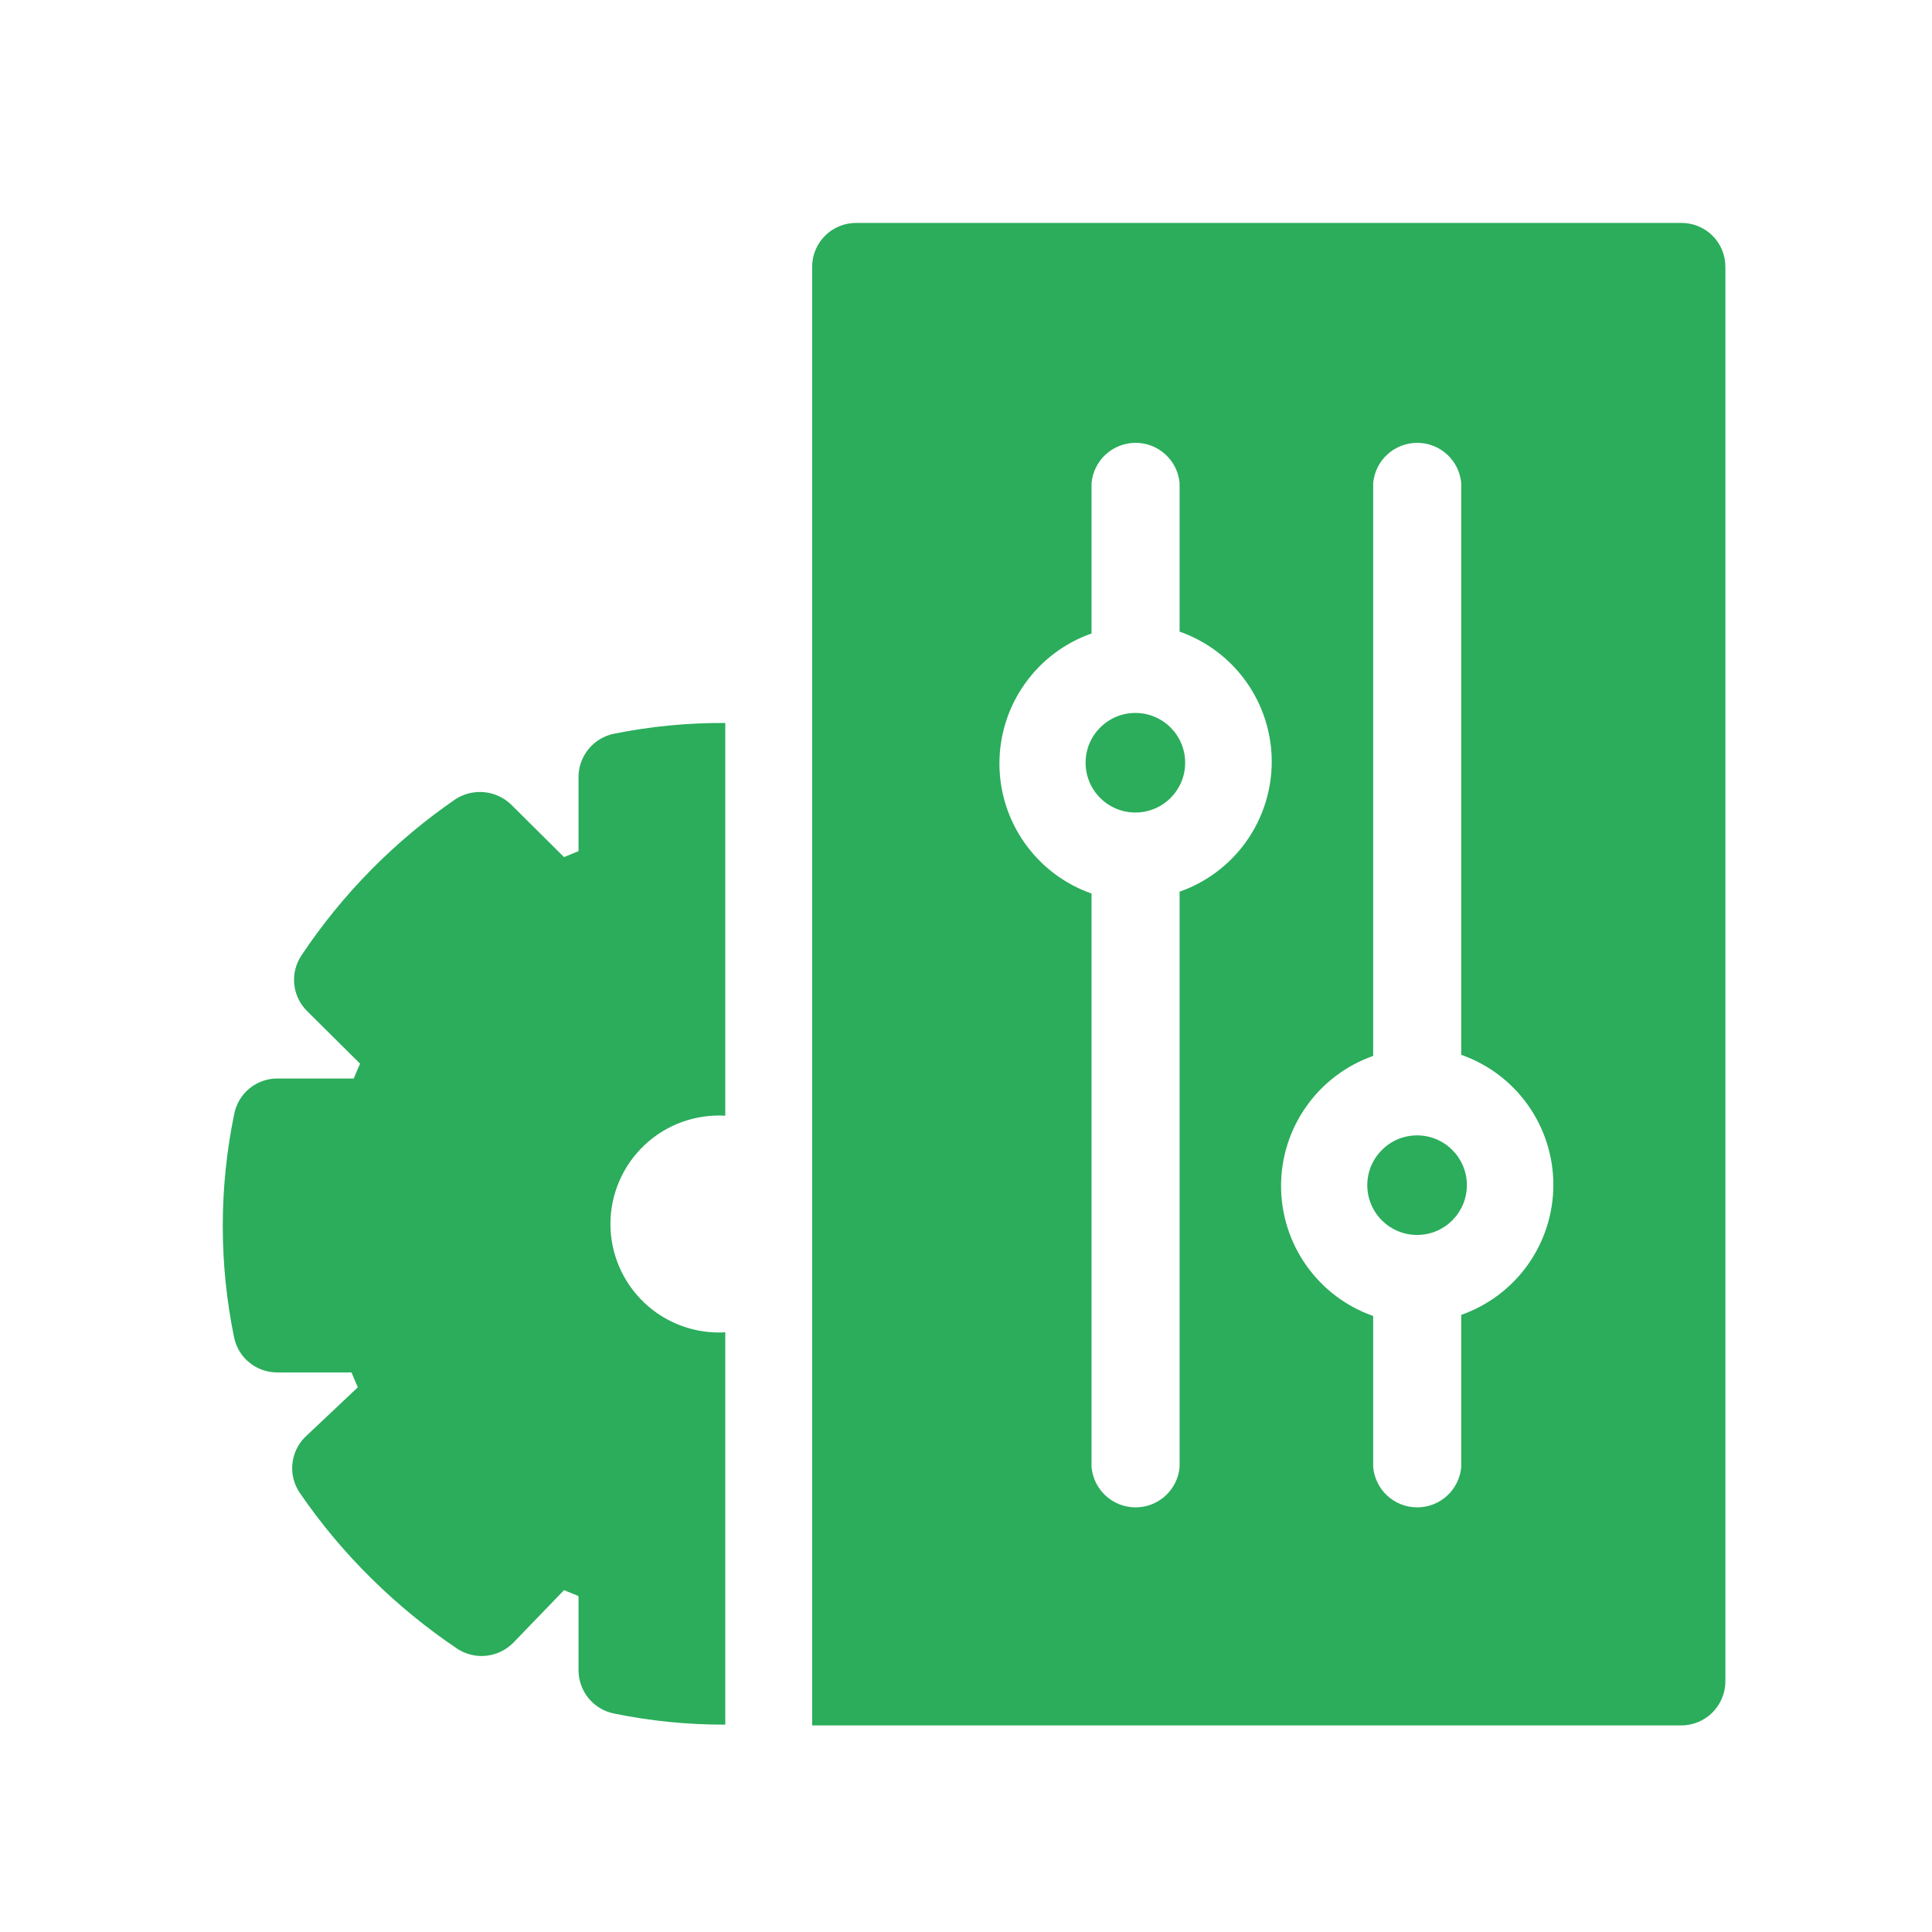 <svg width="52" height="52" viewBox="0 0 52 52" fill="none" xmlns="http://www.w3.org/2000/svg">
<path d="M30.559 21.869C31.299 21.869 31.899 21.27 31.899 20.529C31.899 19.789 31.299 19.189 30.559 19.189C29.819 19.189 29.219 19.789 29.219 20.529C29.219 21.27 29.819 21.869 30.559 21.869Z" fill="#2BAD5C"/>
<path d="M38.141 33.239C38.881 33.239 39.481 32.639 39.481 31.899C39.481 31.159 38.881 30.559 38.141 30.559C37.401 30.559 36.801 31.159 36.801 31.899C36.801 32.639 37.401 33.239 38.141 33.239Z" fill="#2BAD5C"/>
<path d="M45.249 6H23.049C22.894 5.999 22.739 6.028 22.595 6.087C22.45 6.146 22.319 6.232 22.209 6.342C22.098 6.452 22.01 6.582 21.95 6.726C21.89 6.87 21.859 7.024 21.859 7.18V46.44H45.249C45.565 46.44 45.868 46.315 46.091 46.092C46.314 45.868 46.439 45.566 46.439 45.25V7.18C46.439 7.024 46.408 6.87 46.349 6.726C46.289 6.582 46.201 6.452 46.09 6.342C45.98 6.232 45.848 6.146 45.704 6.087C45.56 6.028 45.405 5.999 45.249 6ZM31.749 24.05V39.49C31.722 39.785 31.586 40.06 31.366 40.26C31.147 40.46 30.861 40.571 30.564 40.571C30.268 40.571 29.982 40.46 29.762 40.26C29.543 40.06 29.407 39.785 29.379 39.49V24.05C28.654 23.795 28.027 23.322 27.583 22.695C27.138 22.068 26.9 21.318 26.9 20.55C26.9 19.782 27.138 19.032 27.583 18.405C28.027 17.778 28.654 17.305 29.379 17.05V13C29.407 12.704 29.543 12.43 29.762 12.23C29.982 12.03 30.268 11.919 30.564 11.919C30.861 11.919 31.147 12.03 31.366 12.23C31.586 12.43 31.722 12.704 31.749 13V17C32.474 17.255 33.102 17.728 33.546 18.355C33.99 18.982 34.229 19.732 34.229 20.5C34.229 21.268 33.99 22.018 33.546 22.645C33.102 23.272 32.474 23.745 31.749 24V24.05ZM39.329 35.42V39.49C39.302 39.785 39.166 40.06 38.946 40.26C38.727 40.46 38.441 40.571 38.144 40.571C37.848 40.571 37.562 40.46 37.342 40.26C37.123 40.06 36.987 39.785 36.959 39.49V35.42C36.234 35.165 35.607 34.692 35.163 34.065C34.718 33.438 34.48 32.688 34.48 31.92C34.48 31.152 34.718 30.402 35.163 29.775C35.607 29.148 36.234 28.675 36.959 28.42V13C36.987 12.704 37.123 12.43 37.342 12.23C37.562 12.03 37.848 11.919 38.144 11.919C38.441 11.919 38.727 12.03 38.946 12.23C39.166 12.43 39.302 12.704 39.329 13V28.39C40.054 28.645 40.682 29.118 41.126 29.745C41.57 30.372 41.809 31.122 41.809 31.89C41.809 32.658 41.57 33.408 41.126 34.035C40.682 34.662 40.054 35.135 39.329 35.39V35.42Z" fill="#2BAD5C"/>
<path d="M15.571 20.909V22.909L15.181 23.069L13.761 21.659C13.565 21.468 13.31 21.349 13.037 21.322C12.765 21.295 12.491 21.361 12.261 21.509C11.45 22.066 10.693 22.699 10.001 23.399C9.298 24.11 8.665 24.887 8.111 25.719C7.96 25.947 7.892 26.22 7.92 26.491C7.947 26.763 8.068 27.017 8.261 27.209L9.691 28.629C9.631 28.759 9.581 28.889 9.521 29.029H7.521C7.235 29.015 6.953 29.106 6.728 29.284C6.504 29.463 6.352 29.717 6.301 29.999C5.894 31.979 5.894 34.02 6.301 35.999C6.357 36.266 6.502 36.505 6.714 36.676C6.925 36.847 7.189 36.94 7.461 36.939H9.461C9.521 37.079 9.571 37.209 9.631 37.339L8.211 38.679C8.018 38.872 7.897 39.126 7.87 39.398C7.842 39.669 7.91 39.942 8.061 40.169C8.631 41.004 9.281 41.781 10.001 42.489C10.711 43.19 11.484 43.823 12.311 44.379C12.542 44.528 12.816 44.594 13.089 44.565C13.363 44.535 13.617 44.413 13.811 44.219L15.181 42.799L15.571 42.959V44.959C15.572 45.232 15.668 45.497 15.841 45.708C16.014 45.919 16.254 46.064 16.521 46.119C17.508 46.322 18.514 46.422 19.521 46.419V35.859C19.124 35.883 18.726 35.825 18.352 35.688C17.979 35.553 17.636 35.342 17.347 35.069C17.058 34.796 16.827 34.466 16.669 34.101C16.512 33.736 16.43 33.342 16.43 32.944C16.43 32.547 16.512 32.153 16.669 31.788C16.827 31.422 17.058 31.093 17.347 30.82C17.636 30.547 17.979 30.336 18.352 30.2C18.726 30.064 19.124 30.006 19.521 30.029V19.459C18.514 19.453 17.509 19.55 16.521 19.749C16.254 19.804 16.014 19.95 15.841 20.161C15.668 20.372 15.572 20.636 15.571 20.909Z" fill="#2BAD5C"/>
</svg>
